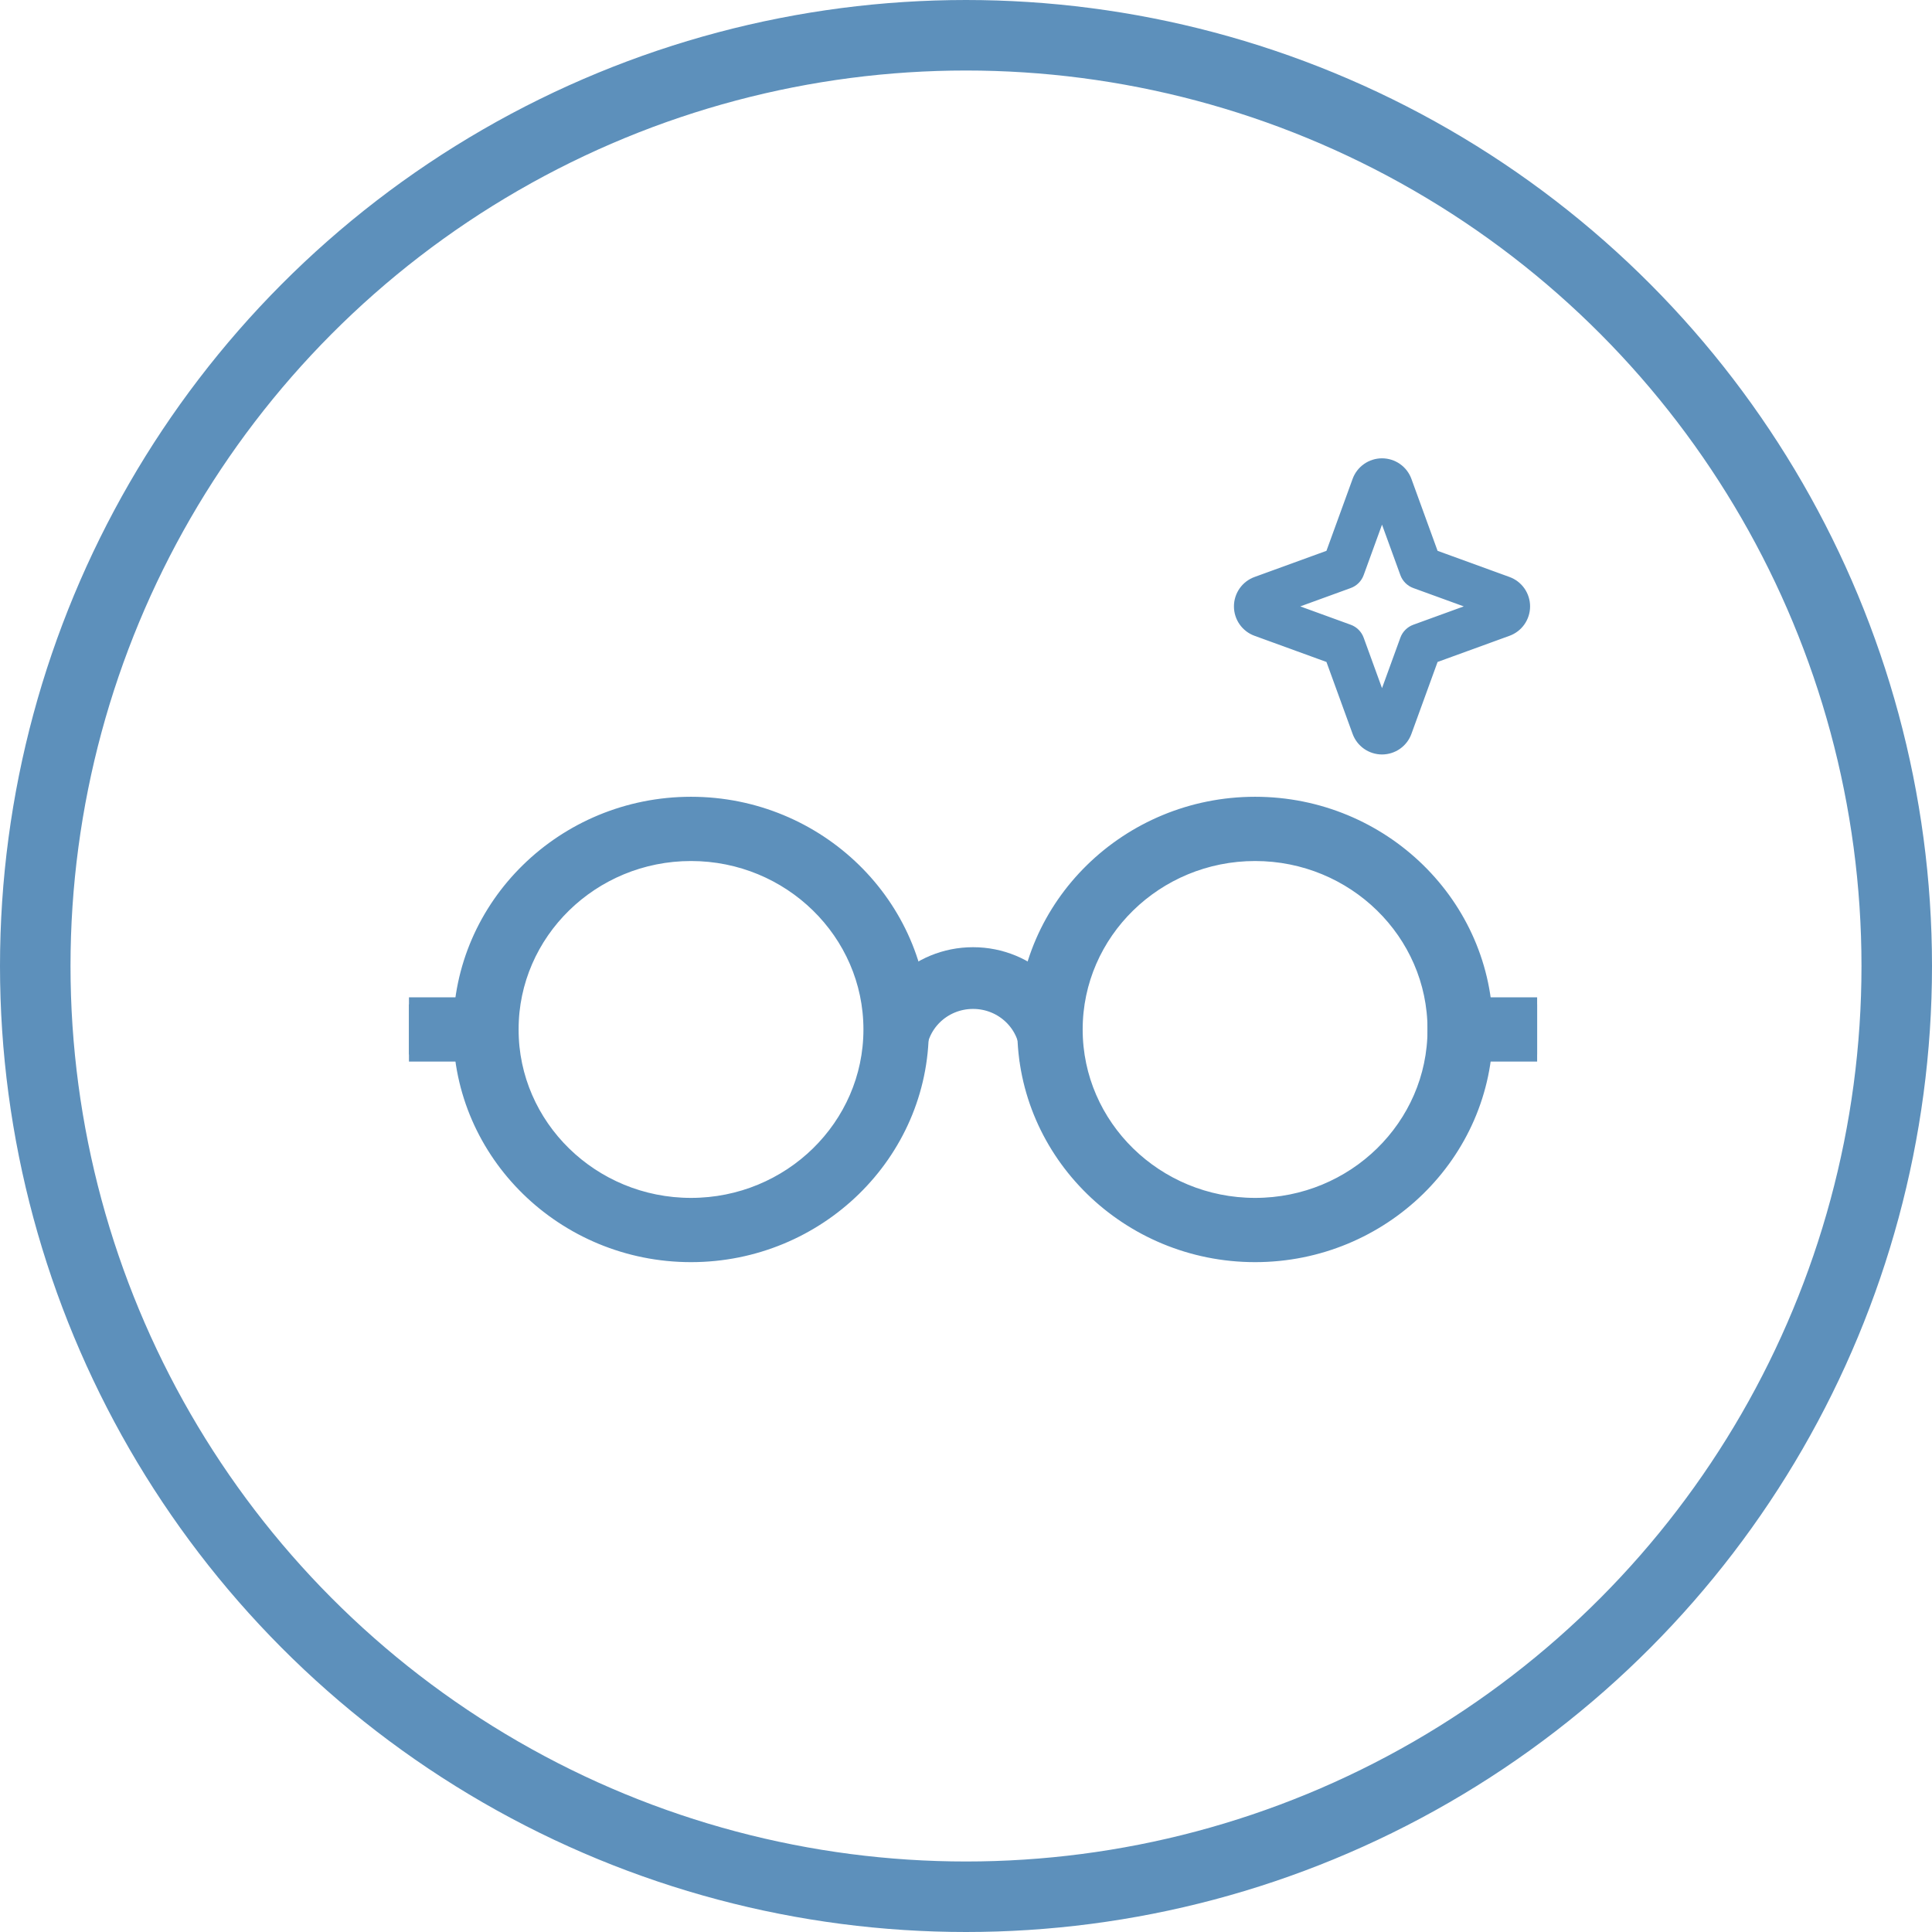 <svg width="137" height="137" viewBox="0 0 137 137" fill="none" xmlns="http://www.w3.org/2000/svg">
<circle cx="68.5" cy="68.5" r="66" stroke="#5D90BB" stroke-width="5"/>
<g clip-path="url(#clip0_583_393)">
<g clip-path="url(#clip1_583_393)">
<path d="M106.868 41.384L101.55 39.45L99.616 34.132C99.496 33.8 99.276 33.514 98.987 33.311C98.698 33.109 98.353 33 98 33C97.647 33 97.302 33.109 97.013 33.311C96.724 33.514 96.504 33.8 96.384 34.132L94.45 39.45L89.132 41.384C88.8 41.504 88.514 41.724 88.311 42.013C88.109 42.302 88 42.647 88 43C88 43.353 88.109 43.698 88.311 43.987C88.514 44.276 88.8 44.496 89.132 44.616L94.45 46.55L96.384 51.868C96.504 52.2 96.724 52.486 97.013 52.689C97.302 52.891 97.647 53 98 53C98.353 53 98.698 52.891 98.987 52.689C99.276 52.486 99.496 52.2 99.616 51.868L101.55 46.55L106.868 44.616C107.199 44.496 107.486 44.276 107.689 43.987C107.891 43.698 108 43.353 108 43C108 42.647 107.891 42.302 107.689 42.013C107.486 41.724 107.199 41.504 106.868 41.384ZM100.39 44.771C100.248 44.822 100.119 44.905 100.012 45.012C99.905 45.118 99.822 45.248 99.771 45.39L98 50.26L96.229 45.39C96.178 45.248 96.095 45.118 95.988 45.012C95.882 44.905 95.752 44.822 95.61 44.771L90.74 43L95.61 41.229C95.752 41.178 95.882 41.095 95.988 40.988C96.095 40.882 96.178 40.752 96.229 40.61L98 35.74L99.771 40.61C99.822 40.752 99.905 40.882 100.012 40.988C100.119 41.095 100.248 41.178 100.39 41.229L105.26 43L100.39 44.771Z" fill="#5D90BB" stroke="#5D90BB"/>
<path d="M49 89C39.982 89 32.636 81.818 32.636 73C32.636 64.182 39.982 57 49 57C58.018 57 65.364 64.182 65.364 73C65.364 81.818 58.018 89 49 89ZM49 60.556C41.982 60.556 36.273 66.138 36.273 73C36.273 79.862 41.982 85.444 49 85.444C56.018 85.444 61.727 79.862 61.727 73C61.727 66.138 56.018 60.556 49 60.556Z" fill="#5D90BB"/>
<path d="M89 89C79.982 89 72.636 81.818 72.636 73C72.636 64.182 79.982 57 89 57C98.018 57 105.364 64.182 105.364 73C105.364 81.818 98.018 89 89 89ZM89 60.556C81.982 60.556 76.273 66.138 76.273 73C76.273 79.862 81.982 85.444 89 85.444C96.018 85.444 101.727 79.862 101.727 73C101.727 66.138 96.018 60.556 89 60.556Z" fill="#5D90BB"/>
<path fill-rule="evenodd" clip-rule="evenodd" d="M72.818 74.778C72.818 72.716 71.109 71.044 69 71.044C66.891 71.044 65.182 72.716 65.182 74.778H61.727C61.727 70.849 64.982 67.667 69 67.667C73.018 67.667 76.273 70.849 76.273 74.778H72.818Z" fill="#5D90BB"/>
<path d="M36.273 71.222H29V74.778H36.273V71.222Z" fill="#5D90BB"/>
<path d="M109 71.222H101.727V74.778H109V71.222Z" fill="#5D90BB"/>
<path d="M49 89C39.982 89 32.636 81.818 32.636 73C32.636 64.182 39.982 57 49 57C58.018 57 65.364 64.182 65.364 73C65.364 81.818 58.018 89 49 89ZM49 60.556C41.982 60.556 36.273 66.138 36.273 73C36.273 79.862 41.982 85.444 49 85.444C56.018 85.444 61.727 79.862 61.727 73C61.727 66.138 56.018 60.556 49 60.556Z" stroke="#5D90BB"/>
<path d="M89 89C79.982 89 72.636 81.818 72.636 73C72.636 64.182 79.982 57 89 57C98.018 57 105.364 64.182 105.364 73C105.364 81.818 98.018 89 89 89ZM89 60.556C81.982 60.556 76.273 66.138 76.273 73C76.273 79.862 81.982 85.444 89 85.444C96.018 85.444 101.727 79.862 101.727 73C101.727 66.138 96.018 60.556 89 60.556Z" stroke="#5D90BB"/>
<path fill-rule="evenodd" clip-rule="evenodd" d="M72.818 74.778C72.818 72.716 71.109 71.044 69 71.044C66.891 71.044 65.182 72.716 65.182 74.778H61.727C61.727 70.849 64.982 67.667 69 67.667C73.018 67.667 76.273 70.849 76.273 74.778H72.818Z" stroke="#5D90BB"/>
<path d="M36.273 71.222H29V74.778H36.273V71.222Z" stroke="#5D90BB"/>
<path d="M109 71.222H101.727V74.778H109V71.222Z" stroke="#5D90BB"/>
</g>
</g>
<defs>
<clipPath id="clip0_583_393">
<rect width="80" height="80" fill="white" transform="translate(29 29)"/>
</clipPath>
<clipPath id="clip1_583_393">
<rect width="80" height="80" fill="white" transform="translate(29 29)"/>
</clipPath>
</defs>
</svg>
